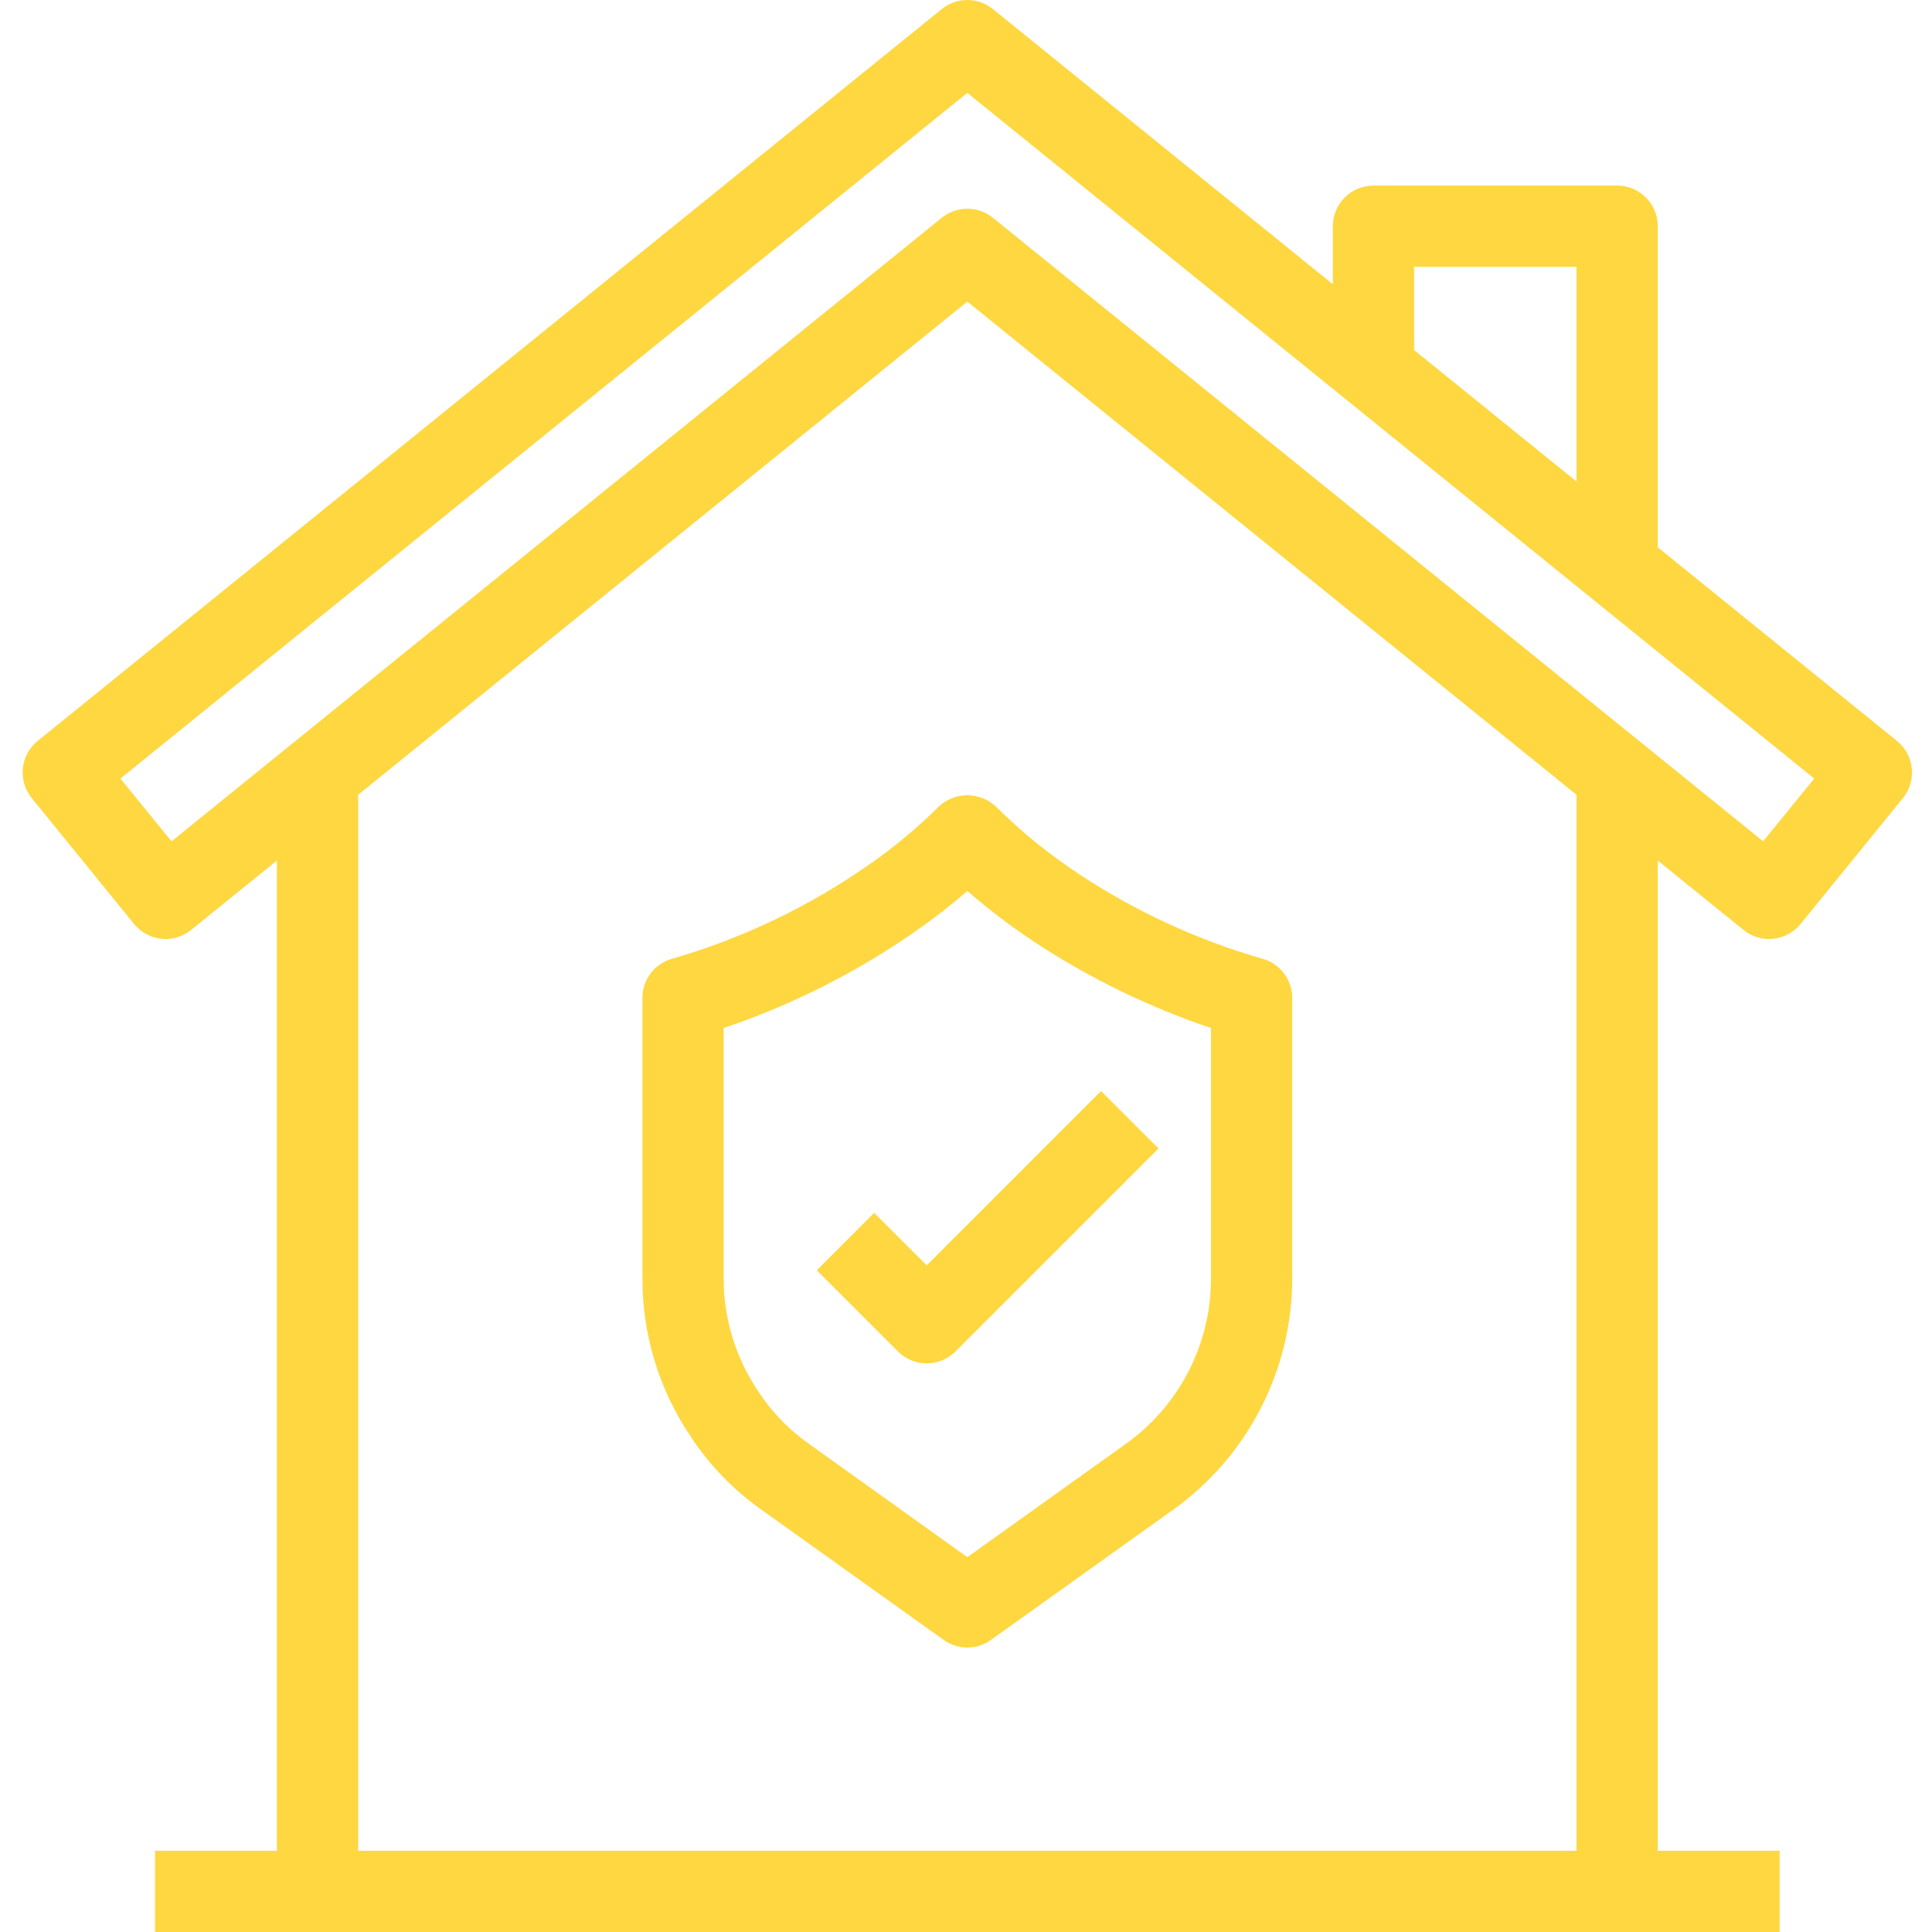 <?xml version="1.0" encoding="UTF-8"?> <svg xmlns="http://www.w3.org/2000/svg" xmlns:xlink="http://www.w3.org/1999/xlink" xmlns:svgjs="http://svgjs.com/svgjs" width="512" height="512" x="0" y="0" viewBox="-6 0 512 512" style="enable-background:new 0 0 512 512" xml:space="preserve" class=""> <g> <path xmlns="http://www.w3.org/2000/svg" d="m242.742 213.785c-5.617 5.59-11.715 10.676-18.223 15.195-15.891 11.156-33.516 19.609-52.16 25.027-4.773 1.211-8.117 5.512-8.113 10.441v74.371c-.023 14.812 4.367 29.297 12.613 41.602 4.996 7.688 11.41 14.355 18.898 19.641l48.328 34.539c3.746 2.684 8.781 2.684 12.527 0l48.316-34.539c19.762-14.141 31.5-36.941 31.527-61.242v-74.371c0-4.938-3.352-9.238-8.137-10.441-16.957-4.914-33.078-12.336-47.832-22.023-8.109-5.285-15.656-11.383-22.527-18.199-4.27-4.039-10.949-4.039-15.219 0zm25.906 36.188c14.41 9.422 29.965 16.969 46.281 22.461v66.387c0 17.371-8.387 33.672-22.516 43.773l-42.062 30.074-42.117-30.141c-5.32-3.766-9.871-8.512-13.41-13.988-5.898-8.789-9.051-19.133-9.051-29.719v-66.387c18.188-6.121 35.406-14.82 51.125-25.832 4.672-3.246 9.164-6.75 13.453-10.492 5.777 5.027 11.891 9.66 18.297 13.863zm0 0" fill="#ffd740" data-original="#000000" style="" class=""></path> <path xmlns="http://www.w3.org/2000/svg" d="m225.672 321.418-15.219 15.219 21.527 21.527c4.203 4.199 11.016 4.199 15.219 0l53.812-53.816-15.219-15.219-46.203 46.207zm0 0" fill="#ffd740" data-original="#000000" style="" class=""></path> <path xmlns="http://www.w3.org/2000/svg" d="m496.711 196.348-63.387-51.309v-85.094c0-5.941-4.816-10.762-10.762-10.762h-64.578c-5.945 0-10.766 4.82-10.766 10.762v15.391l-90.098-72.941c-3.949-3.191-9.59-3.191-13.539 0l-239.59 193.953c-4.621 3.738-5.336 10.516-1.594 15.137.004.008.008.012.012.02l27.125 33.363c3.742 4.605 10.508 5.309 15.121 1.574l22.723-18.395v262.426h-32.293v21.527h430.527v-21.527h-32.289v-262.426l22.723 18.395c4.613 3.734 11.375 3.031 15.121-1.574l27.125-33.363c3.746-4.613 3.047-11.395-1.566-15.141-.004-.004-.012-.012-.016-.016zm-127.965-125.637h43.051v56.895l-43.051-34.844zm43.055 419.762h-322.898v-279.84l161.449-130.711 161.449 130.711zm49.445-267.516-204.125-165.25c-3.949-3.195-9.59-3.195-13.539 0l-204.125 165.25-13.539-16.633 224.434-181.715 224.434 181.715zm0 0" fill="#ffd740" data-original="#000000" style="" class=""></path> </g> </svg> 